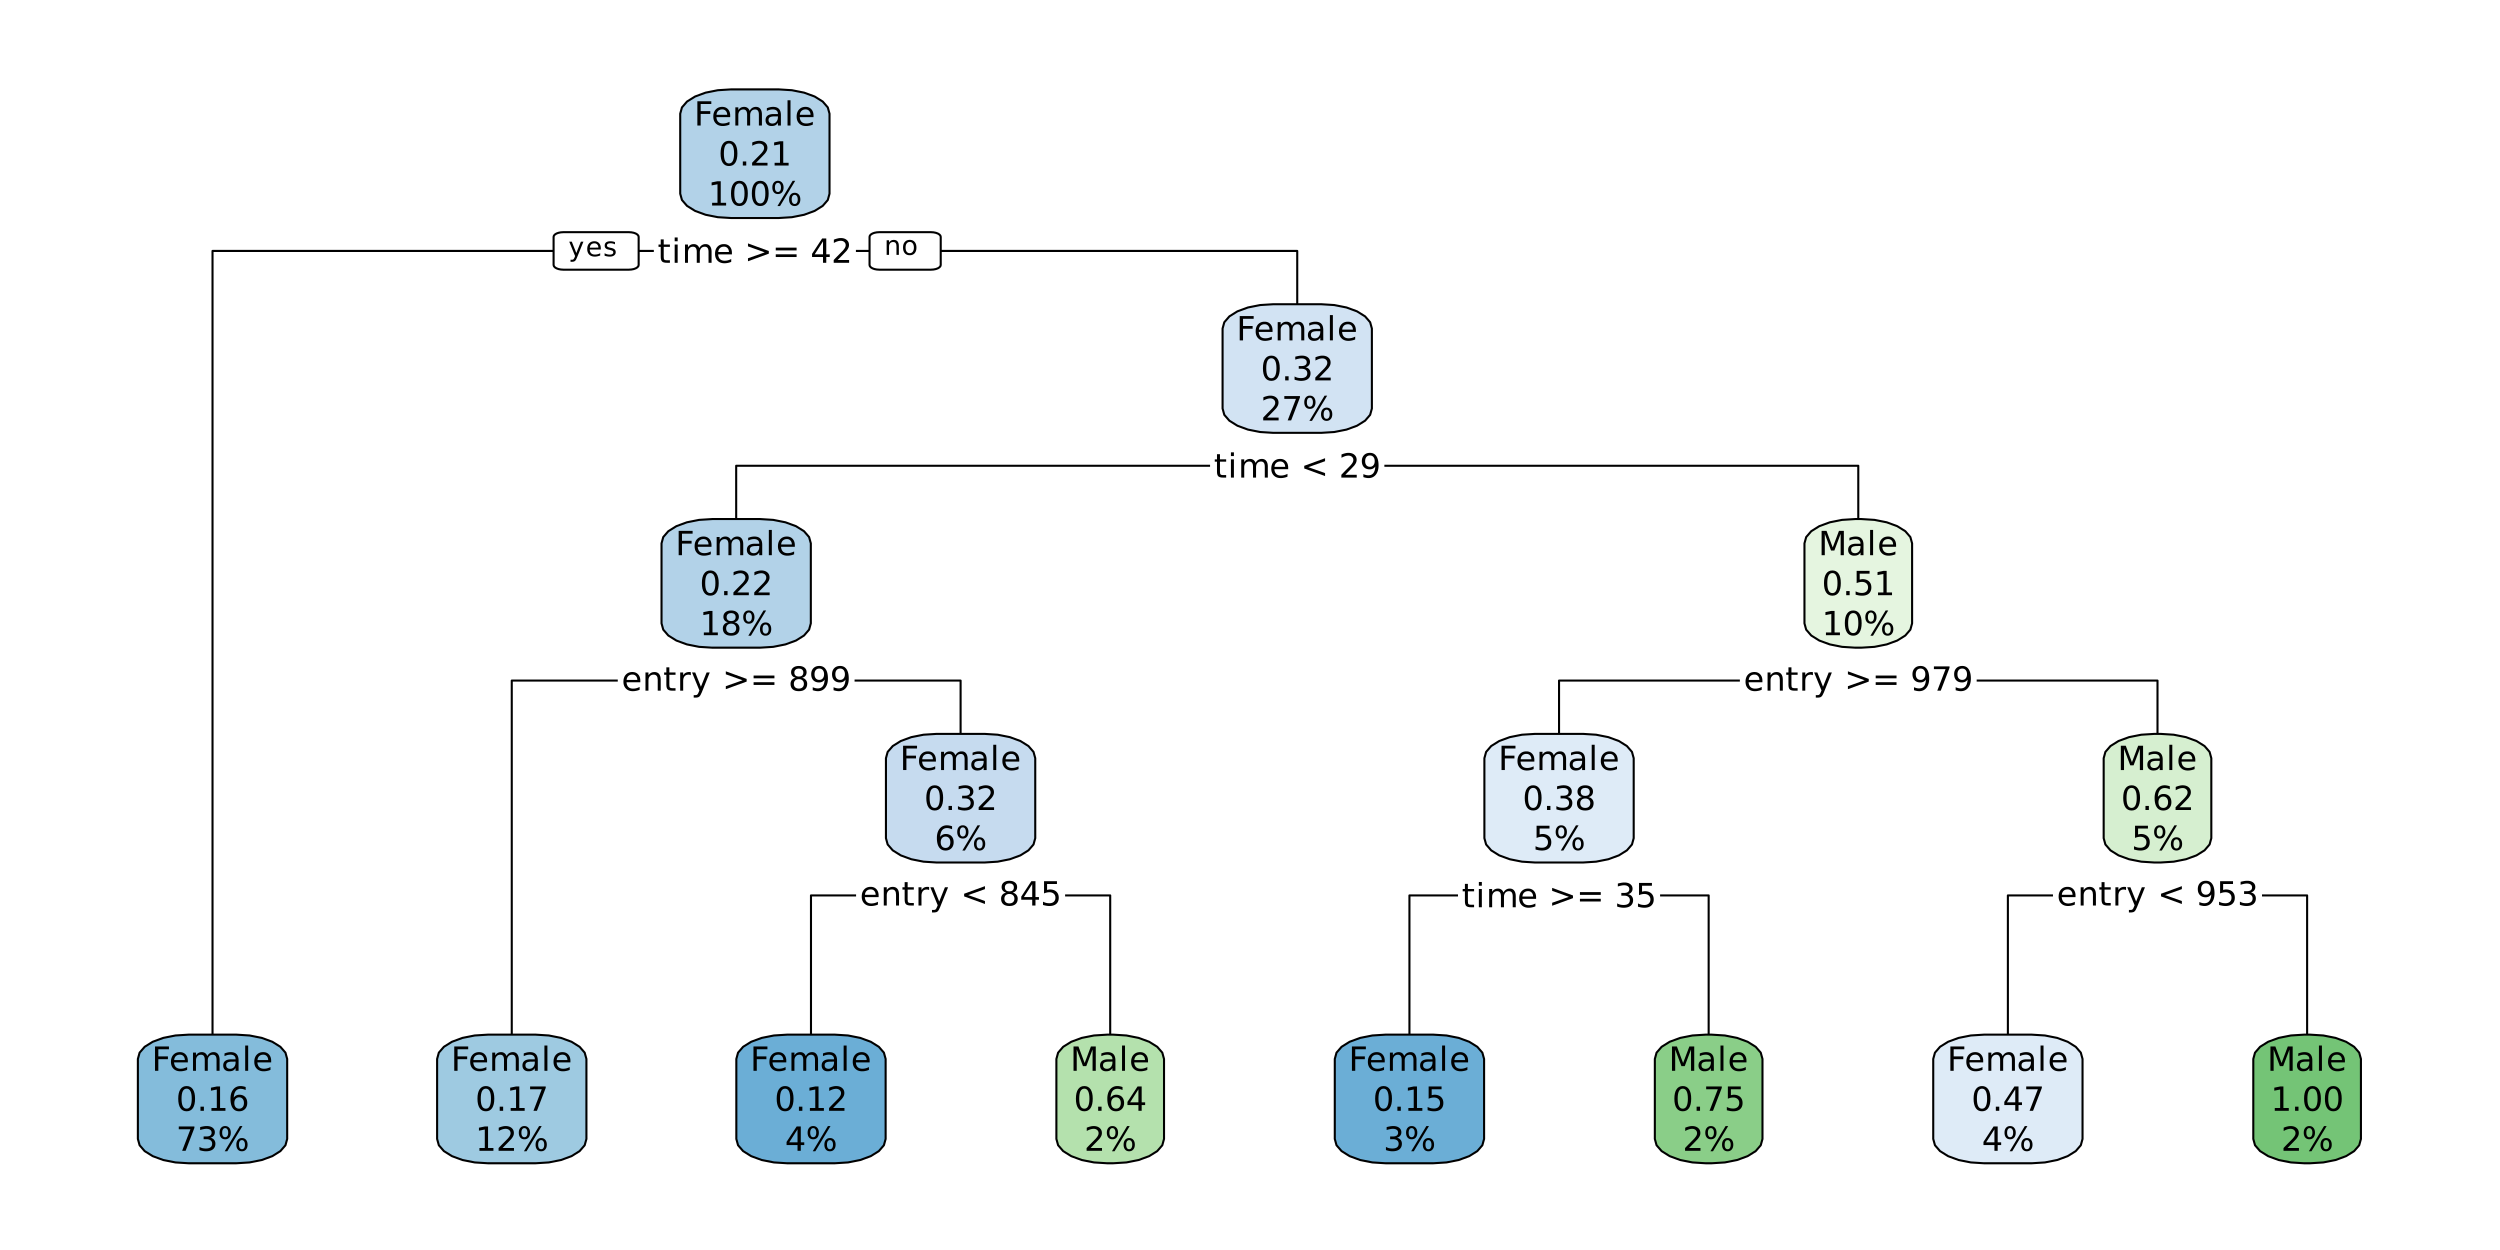 <svg xmlns="http://www.w3.org/2000/svg" xmlns:xlink="http://www.w3.org/1999/xlink" width="720" height="360"><defs><path id="a" d="M1.75-6.734v1.484h1.781v.672H1.75v2.844c0 .43.055.703.172.828q.186.187.719.187h.89V0h-.89c-.657 0-1.118-.125-1.375-.375Q.89-.75.89-1.735v-2.843H.25v-.672h.64v-1.484Zm0 0"/><path id="b" d="M.906-5.25h.86V0h-.86Zm0-2.031h.86v1.078h-.86Zm0 0"/><path id="c" d="M4.984-4.234c.22-.383.477-.672.782-.86a1.97 1.97 0 0 1 1.062-.281q.81.002 1.25.578.451.582.453 1.625V0h-.875v-3.14q-.001-.748-.265-1.11-.27-.375-.813-.375-.676 0-1.062.453-.375.44-.375 1.203V0h-.875v-3.14Q4.265-3.889 4-4.25c-.18-.25-.453-.375-.828-.375-.438 0-.79.152-1.047.453q-.391.44-.39 1.203V0h-.86v-5.25h.86v.813q.293-.469.702-.704.423-.234.985-.234c.383 0 .707.102.969.297q.405.281.593.844m0 0"/><path id="d" d="M5.39-2.844v.422H1.423c.039.594.219 1.047.531 1.36q.481.468 1.344.468c.332 0 .656-.039.969-.125q.466-.124.922-.36v.813a4.2 4.2 0 0 1-.954.297c-.324.07-.652.11-.984.11Q1.997.143 1.266-.594C.773-1.082.53-1.742.53-2.578Q.53-3.858 1.22-4.61c.468-.508 1.094-.766 1.875-.766q1.061 0 1.672.688c.414.449.625 1.062.625 1.843m-.859-.25q-.018-.703-.406-1.125-.376-.422-1.016-.422-.721.001-1.156.407-.44.409-.5 1.14Zm0 0"/><path id="f" d="M1.016-4.719v-.86l6 2.188v.766l-6 2.188v-.86L5.844-3Zm0 0"/><path id="g" d="M1.016-4.36h6v.798h-6Zm0 1.923h6v.78h-6Zm0 0"/><path id="h" d="m3.625-6.172-2.39 3.734h2.39ZM3.375-7h1.188v4.563h1v.78h-1V0h-.938v-1.656H.469v-.907Zm0 0"/><path id="i" d="M1.844-.797H5.14V0H.703v-.797a85 85 0 0 1 1.453-1.5A70 70 0 0 0 3.344-3.5q.45-.515.625-.86.187-.357.187-.702c0-.375-.133-.676-.39-.907q-.394-.359-1.016-.36a3.3 3.3 0 0 0-.953.157 6 6 0 0 0-1.047.469v-.953Q1.325-6.89 1.813-7a3.8 3.8 0 0 1 .906-.125q1.089.001 1.734.547.657.55.656 1.453 0 .44-.171.828c-.106.25-.297.555-.579.906q-.129.127-.75.782c-.418.43-1.007 1.03-1.765 1.812m0 0"/><path id="j" d="M7.016-4.719 2.188-3l4.828 1.703v.86l-6-2.188v-.766l6-2.187Zm0 0"/><path id="k" d="M1.047-.14V-1q.356.157.719.25.374.094.718.094.936.001 1.438-.625.498-.64.562-1.922c-.18.273-.406.48-.687.625q-.423.204-.922.203Q1.826-2.374 1.219-3q-.61-.639-.61-1.734-.001-1.079.625-1.735.638-.656 1.704-.656 1.217 0 1.843.938c.426.617.64 1.515.64 2.703 0 1.093-.26 1.976-.78 2.64q-.786.985-2.11.985Q2.17.139 1.812.063a5 5 0 0 1-.765-.204m1.89-2.97q.638.001 1-.437.375-.435.376-1.187 0-.763-.375-1.203-.364-.437-1-.438c-.43 0-.766.148-1.016.438q-.361.44-.36 1.203-.002.752.36 1.187c.25.293.586.438 1.016.438m0 0"/><path id="l" d="M5.266-3.172V0h-.86v-3.14q-.002-.748-.297-1.11-.281-.375-.875-.375-.69 0-1.093.453c-.274.293-.407.695-.407 1.203V0H.875v-5.25h.86v.813q.31-.469.734-.704c.281-.156.601-.234.969-.234q.902 0 1.359.563.468.562.469 1.64m0 0"/><path id="m" d="M3.938-4.437a.9.9 0 0 0-.313-.125 1.5 1.5 0 0 0-.375-.047q-.738.002-1.125.484-.391.47-.39 1.36V0h-.86v-5.25h.86v.813q.28-.469.702-.704.436-.234 1.063-.234c.063 0 .129.008.203.016q.105.018.235.03Zm0 0"/><path id="n" d="M3.094.484q-.377.938-.719 1.22c-.23.194-.54.296-.922.296H.766v-.719h.5q.358 0 .547-.172.2-.175.437-.796l.156-.391L.281-5.25h.922l1.64 4.11 1.641-4.11h.907Zm0 0"/><path id="o" d="M3.047-3.328q-.676 0-1.063.375-.375.363-.375.984 0 .644.375 1 .388.362 1.063.36.668.001 1.062-.36.389-.374.391-1c0-.414-.133-.742-.39-.984q-.376-.375-1.063-.375m-.938-.39q-.61-.153-.953-.563-.344-.422-.343-1.032c0-.55.195-.988.593-1.312q.61-.499 1.64-.5 1.044.001 1.642.5.592.486.593 1.313-.002.61-.343 1.03-.33.411-.938.563.687.158 1.063.625c.257.305.39.68.39 1.125q-.001 1.02-.625 1.563-.627.549-1.781.547-1.16.002-1.781-.547Q.656-.95.656-1.97q0-.667.375-1.125.387-.468 1.078-.625m-.359-1.5q-.001.549.344.859c.226.199.547.297.953.297q.609 0 .953-.297.342-.31.344-.86-.002-.545-.344-.843-.344-.313-.953-.313c-.406 0-.727.105-.953.313q-.344.299-.344.843m0 0"/><path id="p" d="M1.031-7H4.75v.797H1.906v1.719q.2-.059.407-.094.2-.047.406-.047c.781 0 1.398.215 1.86.64q.686.645.687 1.735 0 1.144-.703 1.766-.706.626-1.985.625-.44-.002-.89-.078a10 10 0 0 1-.954-.22v-.952a4.2 4.2 0 0 0 .875.343q.45.111.954.11.81 0 1.28-.422.47-.435.47-1.172c0-.477-.157-.86-.47-1.14q-.47-.437-1.28-.438c-.25 0-.508.031-.766.094-.25.054-.508.136-.766.25Zm0 0"/><path id="q" d="M.781-7h4.5v.406L2.75 0h-1l2.39-6.203H.782Zm0 0"/><path id="r" d="M3.89-3.766q.688.14 1.063.61.375.457.375 1.125Q5.326-1 4.61-.421 3.907.14 2.594.14q-.439 0-.906-.094a5.7 5.7 0 0 1-.954-.25v-.922q.389.235.86.36.468.11.984.109.89 0 1.344-.344.468-.357.469-1.031c0-.414-.149-.739-.438-.969q-.422-.342-1.203-.344h-.812v-.781h.859q.686 0 1.062-.281.375-.282.375-.797-.002-.545-.39-.828-.377-.295-1.094-.297a4 4 0 0 0-.844.094 8 8 0 0 0-.968.25v-.844c.363-.094.703-.164 1.015-.219q.47-.077.89-.078 1.079.001 1.704.5c.414.324.625.762.625 1.313q-.002.579-.344.984-.328.41-.937.562m0 0"/><path id="s" d="M.938-7h4.015v.797H1.891v2.062h2.765v.797H1.891V0H.938Zm0 0"/><path id="t" d="M3.281-2.64q-1.032.001-1.437.25c-.274.156-.407.43-.407.812q0 .456.297.734.312.268.829.266c.476 0 .859-.172 1.14-.516q.437-.513.438-1.343v-.204ZM5-3v3h-.86v-.797q-.3.485-.734.719-.44.218-1.078.219-.798.002-1.281-.453-.47-.452-.469-1.22c0-.581.195-1.023.594-1.327q.592-.452 1.766-.453H4.14v-.079c0-.394-.133-.703-.391-.921q-.392-.33-1.094-.329c-.304 0-.594.04-.875.11a4.4 4.4 0 0 0-.828.312V-5a6 6 0 0 1 .922-.281q.452-.094.875-.094 1.137.002 1.688.594Q5-4.184 5-3m0 0"/><path id="u" d="M.906-7.281h.86V0h-.86Zm0 0"/><path id="v" d="M3.047-6.375q-.736.002-1.11.719c-.242.48-.359 1.203-.359 2.172 0 .96.117 1.68.36 2.156.25.48.617.719 1.109.719q.73 0 1.094-.72.375-.714.375-2.155 0-1.453-.375-2.172-.363-.717-1.094-.719m0-.75q1.17 0 1.797.938c.414.617.625 1.515.625 2.703 0 1.18-.211 2.078-.625 2.703Q4.218.143 3.047.14c-.781 0-1.383-.305-1.797-.922Q.624-1.717.625-3.484c0-1.188.207-2.086.625-2.703.414-.625 1.016-.938 1.797-.938m0 0"/><path id="w" d="M1.031-1.187h.985V0H1.03Zm0 0"/><path id="x" d="M1.188-.797h1.546v-5.328l-1.687.328v-.86L2.719-7h.953v6.203h1.547V0H1.187Zm0 0"/><path id="y" d="M6.969-3.078a.74.74 0 0 0-.64.344c-.15.23-.22.554-.22.968 0 .407.07.73.22.97a.73.73 0 0 0 .64.343q.405.001.64-.344.235-.358.235-.969 0-.608-.235-.953-.234-.359-.64-.36m0-.594q.749 0 1.187.516.436.516.438 1.39-.002.877-.453 1.391-.44.516-1.172.516c-.5 0-.899-.172-1.188-.516q-.422-.514-.422-1.39t.438-1.391q.434-.516 1.172-.516M2.14-6.532c-.274 0-.485.122-.641.36q-.22.345-.219.953c0 .418.07.742.219.969a.73.73 0 0 0 .64.344q.406 0 .641-.344.235-.34.235-.969 0-.608-.235-.953-.235-.359-.64-.36m4.234-.593h.75L2.75.141H2Zm-4.234 0q.732 0 1.172.516.451.516.453 1.39c0 .594-.149 1.063-.438 1.407q-.438.501-1.187.5c-.5 0-.899-.172-1.188-.516q-.422-.514-.422-1.39T.97-6.61q.434-.516 1.172-.516m0 0"/><path id="z" d="M3.172-3.875c-.43 0-.766.148-1.016.438Q1.781-3 1.781-2.25q0 .769.375 1.203c.25.293.586.438 1.016.438q.623 0 1-.438.375-.434.375-1.203 0-.75-.375-1.187-.377-.437-1-.438m1.875-2.969v.86a5.4 5.4 0 0 0-.719-.25 2.9 2.9 0 0 0-.719-.094q-.938.001-1.437.64-.486.628-.563 1.907a2 2 0 0 1 .688-.625 2 2 0 0 1 .922-.219q1.061.001 1.672.64.609.645.609 1.735-.001 1.079-.64 1.734-.645.657-1.688.657-1.22.002-1.86-.922c-.43-.625-.64-1.524-.64-2.703 0-1.102.258-1.985.781-2.641.531-.664 1.235-1 2.11-1q.356 0 .718.078.374.064.766.203m0 0"/><path id="A" d="M.938-7h1.421l1.782 4.766L5.938-7h1.406v7h-.922v-6.14L4.609-1.345h-.953L1.86-6.14V0H.938Zm0 0"/><path id="B" d="M2.469.39c-.188.5-.375.82-.563.97q-.28.234-.75.234H.61v-.578h.407q.28 0 .437-.141.154-.128.36-.625l.109-.312L.234-4.203H.97L2.28-.922l1.313-3.281h.734Zm0 0"/><path id="C" d="M4.328-2.281v.344H1.141q.046.719.422 1.093.386.362 1.078.36A3.2 3.2 0 0 0 4.156-.86v.64c-.25.106-.508.184-.765.235a3.4 3.4 0 0 1-.782.093Q1.591.11 1-.469.42-1.06.422-2.063q-.002-1.03.547-1.64.562-.61 1.515-.61c.563 0 1.008.184 1.344.547.332.368.5.86.5 1.485m-.703-.203q0-.562-.312-.891a1.06 1.06 0 0 0-.813-.344q-.581 0-.937.328-.345.33-.391.922Zm0 0"/><path id="D" d="M3.406-4.078v.656a3 3 0 0 0-.61-.234q-.315-.077-.655-.078-.517 0-.782.172a.52.52 0 0 0-.25.468q0 .234.188.375c.125.094.367.184.734.266l.25.047q.733.159 1.031.453.313.28.313.797 0 .58-.469.922Q2.7.11 1.891.109A4.4 4.4 0 0 1 .42-.156V-.86q.375.189.75.297.373.093.735.093.48.001.75-.156a.54.54 0 0 0 .266-.484q0-.282-.188-.422-.188-.155-.828-.297l-.25-.063c-.43-.082-.734-.218-.922-.406q-.28-.28-.28-.765c0-.395.132-.704.405-.922.282-.22.68-.328 1.204-.328q.374.002.718.062c.227.043.438.102.625.172m0 0"/><path id="E" d="M4.219-2.531V0H3.53v-2.516q0-.591-.234-.89-.234-.296-.703-.297-.563 0-.89.36c-.212.241-.313.562-.313.968V0H.703v-4.203h.688v.656q.248-.389.578-.578.34-.187.781-.187.717 0 1.094.453.375.455.375 1.328m0 0"/><path id="F" d="M2.36-3.719c-.376 0-.672.149-.891.438-.211.281-.313.68-.313 1.187 0 .5.102.899.313 1.188q.327.422.89.422.545 0 .86-.422.328-.437.328-1.188 0-.749-.328-1.187a1.01 1.01 0 0 0-.86-.438m0-.594q.89.002 1.406.594.515.582.515 1.625 0 1.032-.515 1.625-.516.58-1.407.578Q1.452.11.938-.469.422-1.06.422-2.094q0-1.043.516-1.625.514-.592 1.421-.594m0 0"/></defs><path fill="#FFF" d="M-72-36h864v432H-72z"/><path fill="none" stroke="#000" stroke-linejoin="round" stroke-miterlimit="10" stroke-width=".6" d="M61.207 297.98V72.27h156.195M373.602 87.617V72.27h-156.2M212.02 149.488v-15.351h161.582M147.387 297.98V196.008h64.633M276.652 211.36v-15.352H212.02M233.563 297.98V257.88h43.09"/><path fill="none" stroke="#000" stroke-linejoin="round" stroke-miterlimit="10" stroke-width=".6" d="M319.738 297.98V257.88h-43.086M535.184 149.488v-15.351H373.602M449.004 211.36v-15.352h86.18M405.918 297.98V257.88h43.086M492.094 297.98V257.88h-43.09M621.36 211.36v-15.352h-86.176M578.27 297.98V257.88h43.09M664.45 297.98V257.88h-43.09"/><path fill="#FFF" stroke="#FFF" stroke-linecap="round" stroke-linejoin="round" stroke-miterlimit="10" stroke-width=".6" d="M188.605 77.867V65.27h57.598v12.597ZM348.8 139.738v-12.601h49.598v12.601ZM178.219 201.61v-12.602h67.597v12.601ZM246.852 263.48V250.88h59.597v12.601ZM501.383 201.61v-12.602h67.597v12.601ZM420.203 263.48V250.88h57.602v12.601ZM591.559 263.48V250.88h59.601v12.601Zm0 0"/><use xlink:href="#a" x="189.402" y="75.68"/><use xlink:href="#b" x="193.402" y="75.68"/><use xlink:href="#c" x="196.402" y="75.68"/><use xlink:href="#d" x="205.402" y="75.68"/><use xlink:href="#e" x="211.402" y="75.68"/><use xlink:href="#f" x="214.402" y="75.68"/><use xlink:href="#g" x="222.402" y="75.68"/><use xlink:href="#e" x="230.402" y="75.68"/><use xlink:href="#h" x="233.402" y="75.68"/><use xlink:href="#i" x="239.402" y="75.68"/><use xlink:href="#a" x="349.602" y="137.547"/><use xlink:href="#b" x="353.602" y="137.547"/><use xlink:href="#c" x="356.602" y="137.547"/><use xlink:href="#d" x="365.602" y="137.547"/><use xlink:href="#e" x="371.602" y="137.547"/><use xlink:href="#j" x="374.602" y="137.547"/><use xlink:href="#e" x="382.602" y="137.547"/><use xlink:href="#i" x="385.602" y="137.547"/><use xlink:href="#k" x="391.602" y="137.547"/><use xlink:href="#d" x="179.02" y="198.918"/><use xlink:href="#l" x="185.02" y="198.918"/><use xlink:href="#a" x="191.02" y="198.918"/><use xlink:href="#m" x="195.02" y="198.918"/><use xlink:href="#n" x="199.02" y="198.918"/><use xlink:href="#e" x="205.02" y="198.918"/><use xlink:href="#f" x="208.02" y="198.918"/><use xlink:href="#g" x="216.02" y="198.918"/><use xlink:href="#e" x="224.02" y="198.918"/><use xlink:href="#o" x="227.02" y="198.918"/><use xlink:href="#k" x="233.02" y="198.918"/><use xlink:href="#k" x="239.02" y="198.918"/><use xlink:href="#d" x="247.652" y="260.789"/><use xlink:href="#l" x="253.652" y="260.789"/><use xlink:href="#a" x="259.652" y="260.789"/><use xlink:href="#m" x="263.652" y="260.789"/><use xlink:href="#n" x="267.652" y="260.789"/><use xlink:href="#e" x="273.652" y="260.789"/><use xlink:href="#j" x="276.652" y="260.789"/><use xlink:href="#e" x="284.652" y="260.789"/><use xlink:href="#o" x="287.652" y="260.789"/><use xlink:href="#h" x="293.652" y="260.789"/><use xlink:href="#p" x="299.652" y="260.789"/><use xlink:href="#d" x="502.184" y="198.918"/><use xlink:href="#l" x="508.184" y="198.918"/><use xlink:href="#a" x="514.184" y="198.918"/><use xlink:href="#m" x="518.184" y="198.918"/><use xlink:href="#n" x="522.184" y="198.918"/><use xlink:href="#e" x="528.184" y="198.918"/><use xlink:href="#f" x="531.184" y="198.918"/><use xlink:href="#g" x="539.184" y="198.918"/><use xlink:href="#e" x="547.184" y="198.918"/><use xlink:href="#k" x="550.184" y="198.918"/><use xlink:href="#q" x="556.184" y="198.918"/><use xlink:href="#k" x="562.184" y="198.918"/><use xlink:href="#a" x="421.004" y="261.289"/><use xlink:href="#b" x="425.004" y="261.289"/><use xlink:href="#c" x="428.004" y="261.289"/><use xlink:href="#d" x="437.004" y="261.289"/><use xlink:href="#e" x="443.004" y="261.289"/><use xlink:href="#f" x="446.004" y="261.289"/><use xlink:href="#g" x="454.004" y="261.289"/><use xlink:href="#e" x="462.004" y="261.289"/><use xlink:href="#r" x="465.004" y="261.289"/><use xlink:href="#p" x="471.004" y="261.289"/><use xlink:href="#d" x="592.359" y="260.789"/><use xlink:href="#l" x="598.359" y="260.789"/><use xlink:href="#a" x="604.359" y="260.789"/><use xlink:href="#m" x="608.359" y="260.789"/><use xlink:href="#n" x="612.359" y="260.789"/><use xlink:href="#e" x="618.359" y="260.789"/><use xlink:href="#j" x="621.359" y="260.789"/><use xlink:href="#e" x="629.359" y="260.789"/><use xlink:href="#k" x="632.359" y="260.789"/><use xlink:href="#p" x="638.359" y="260.789"/><use xlink:href="#r" x="644.359" y="260.789"/><path fill="#B2D2E8" stroke="#000" stroke-linecap="round" stroke-linejoin="round" stroke-miterlimit="10" stroke-width=".6" d="m195.902 32.746.5-1.809 1.457-1.69 2.325-1.45 3.023-1.113 3.523-.7 3.782-.238h13.785l3.777.238 3.524.7 3.027 1.113 2.32 1.45 1.461 1.69.496 1.81v23.042l-.496 1.809-1.46 1.691-2.321 1.45-3.027 1.113-3.524.699-3.777.238h-13.785l-3.782-.238-3.523-.7-3.023-1.113-2.325-1.449-1.457-1.691-.5-1.809Zm0 0"/><path fill="#84BCDB" stroke="#000" stroke-linecap="round" stroke-linejoin="round" stroke-miterlimit="10" stroke-width=".6" d="m39.707 304.98.5-1.812 1.457-1.688 2.324-1.449 3.024-1.113 3.523-.7 3.781-.238h13.782l3.78.239 3.524.699 3.028 1.113 2.32 1.45 1.46 1.687.497 1.812v23.04l-.496 1.812-1.461 1.688-2.32 1.449-3.028 1.113-3.523.7-3.781.238H54.316l-3.78-.239-3.524-.699-3.024-1.113-2.324-1.45-1.457-1.687-.5-1.812Zm0 0"/><path fill="#D2E3F3" stroke="#000" stroke-linecap="round" stroke-linejoin="round" stroke-miterlimit="10" stroke-width=".6" d="m352.102 94.617.496-1.808 1.46-1.692 2.32-1.449 3.024-1.113 3.524-.7 3.781-.238h13.785l3.781.238 3.524.7 3.023 1.113 2.325 1.45 1.457 1.69.5 1.81v23.042l-.5 1.809-1.457 1.691-2.325 1.45-3.023 1.113-3.524.699-3.78.238h-13.786l-3.781-.238-3.524-.7-3.023-1.113-2.32-1.449-1.461-1.691-.496-1.809Zm0 0"/><path fill="#B2D2E8" stroke="#000" stroke-linecap="round" stroke-linejoin="round" stroke-miterlimit="10" stroke-width=".6" d="m190.52 156.488.496-1.808 1.46-1.692 2.32-1.449 3.024-1.113 3.524-.7 3.781-.238h13.785l3.781.239 3.524.699 3.023 1.113 2.32 1.45 1.462 1.69.5 1.81v23.042l-.5 1.809-1.461 1.691-2.32 1.45-3.024 1.109-3.524.703-3.78.238h-13.786l-3.781-.238-3.524-.703-3.023-1.11-2.32-1.449-1.461-1.691-.496-1.809Zm0 0"/><path fill="#9ECAE1" stroke="#000" stroke-linecap="round" stroke-linejoin="round" stroke-miterlimit="10" stroke-width=".6" d="m125.887 304.98.496-1.812 1.46-1.688 2.321-1.449 3.024-1.113 3.523-.7 3.781-.238h13.785l3.782.239 3.523.699 3.023 1.113 2.32 1.45 1.462 1.687.5 1.812v23.04l-.5 1.812-1.461 1.688-2.32 1.449-3.024 1.113-3.523.7-3.782.238h-13.785l-3.781-.239-3.524-.699-3.023-1.113-2.32-1.45-1.461-1.687-.496-1.812Zm0 0"/><path fill="#C6DBEF" stroke="#000" stroke-linecap="round" stroke-linejoin="round" stroke-miterlimit="10" stroke-width=".6" d="m255.152 218.36.496-1.813 1.461-1.688 2.32-1.449 3.024-1.113 3.524-.7 3.78-.238h13.786l3.781.239 3.524.699 3.023 1.113 2.32 1.45 1.461 1.687.5 1.812v23.043l-.5 1.809-1.46 1.691-2.32 1.45-3.024 1.109-3.524.7-3.781.241h-13.785l-3.781-.242-3.524-.7-3.023-1.108-2.32-1.45-1.462-1.691-.496-1.809Zm0 0"/><path fill="#6BAED6" stroke="#000" stroke-linecap="round" stroke-linejoin="round" stroke-miterlimit="10" stroke-width=".6" d="m212.063 304.98.496-1.812 1.46-1.688 2.32-1.449 3.028-1.113 3.524-.7 3.78-.238h13.782l3.781.239 3.524.699 3.023 1.113 2.324 1.45 1.458 1.687.5 1.812v23.04l-.5 1.812-1.458 1.688-2.324 1.449-3.023 1.113-3.524.7-3.78.238h-13.782l-3.781-.239-3.524-.699-3.027-1.113-2.32-1.45-1.461-1.687-.496-1.812Zm0 0"/><path fill="#B4E1AD" stroke="#000" stroke-linecap="round" stroke-linejoin="round" stroke-miterlimit="10" stroke-width=".6" d="m304.238 304.98.5-1.812 1.457-1.688 2.325-1.449 3.023-1.113 3.523-.7 3.782-.238h1.78l3.782.239 3.524.699 3.027 1.113 2.32 1.45 1.461 1.687.496 1.812v23.04l-.496 1.812-1.46 1.688-2.321 1.449-3.027 1.113-3.524.7-3.781.238h-1.781l-3.782-.239-3.523-.699-3.023-1.113-2.325-1.45-1.457-1.687-.5-1.812Zm0 0"/><path fill="#E5F5E0" stroke="#000" stroke-linecap="round" stroke-linejoin="round" stroke-miterlimit="10" stroke-width=".6" d="m519.684 156.488.496-1.808 1.46-1.692 2.32-1.449 3.028-1.113 3.52-.7 3.781-.238h1.785l3.781.239 3.524.699 3.023 1.113 2.325 1.45 1.457 1.69.5 1.81v23.042l-.5 1.809-1.457 1.691-2.325 1.45-3.023 1.109-3.524.703-3.78.238h-1.786l-3.781-.238-3.52-.703-3.027-1.11-2.32-1.449-1.461-1.691-.496-1.809Zm0 0"/><path fill="#DEEBF7" stroke="#000" stroke-linecap="round" stroke-linejoin="round" stroke-miterlimit="10" stroke-width=".6" d="m427.504 218.36.5-1.813 1.457-1.688 2.324-1.449 3.024-1.113 3.523-.7 3.781-.238h13.782l3.78.239 3.524.699 3.028 1.113 2.32 1.45 1.46 1.687.497 1.812v23.043l-.496 1.809-1.461 1.691-2.32 1.45-3.028 1.109-3.523.7-3.781.241h-13.782l-3.781-.242-3.523-.7-3.024-1.108-2.324-1.45-1.457-1.691-.5-1.809Zm0 0"/><path fill="#6BAED6" stroke="#000" stroke-linecap="round" stroke-linejoin="round" stroke-miterlimit="10" stroke-width=".6" d="m384.418 304.98.496-1.812 1.461-1.688 2.32-1.449 3.024-1.113 3.523-.7 3.781-.238h13.786l3.78.239 3.524.699 3.024 1.113 2.324 1.45 1.457 1.687.5 1.812v23.04l-.5 1.812-1.457 1.688-2.324 1.449-3.024 1.113-3.523.7-3.781.238h-13.786l-3.78-.239-3.524-.699-3.024-1.113-2.32-1.45-1.46-1.687-.497-1.812Zm0 0"/><path fill="#8ACE88" stroke="#000" stroke-linecap="round" stroke-linejoin="round" stroke-miterlimit="10" stroke-width=".6" d="m476.594 304.98.496-1.812 1.46-1.688 2.321-1.449 3.027-1.113 3.524-.7 3.781-.238h1.781l3.782.239 3.523.699 3.027 1.113 2.32 1.45 1.458 1.687.5 1.812v23.04l-.5 1.812-1.457 1.688-2.32 1.449-3.028 1.113-3.523.7-3.782.238h-1.78l-3.782-.239-3.524-.699-3.027-1.113-2.32-1.45-1.461-1.687-.496-1.812Zm0 0"/><path fill="#D6EFD0" stroke="#000" stroke-linecap="round" stroke-linejoin="round" stroke-miterlimit="10" stroke-width=".6" d="m605.86 218.36.495-1.813 1.461-1.688 2.32-1.449 3.028-1.113 3.524-.7 3.78-.238h1.782l3.781.239 3.524.699 3.027 1.113 2.32 1.45 1.461 1.687.496 1.812v23.043l-.496 1.809-1.46 1.691-2.321 1.45-3.027 1.109-3.524.7-3.781.241h-1.781l-3.782-.242-3.523-.7-3.027-1.108-2.32-1.45-1.462-1.691-.496-1.809Zm0 0"/><path fill="#DEEBF7" stroke="#000" stroke-linecap="round" stroke-linejoin="round" stroke-miterlimit="10" stroke-width=".6" d="m556.77 304.98.5-1.812 1.457-1.688 2.324-1.449 3.023-1.113 3.524-.7 3.78-.238h13.782l3.781.239 3.524.699 3.027 1.113 2.32 1.45 1.461 1.687.497 1.812v23.04l-.497 1.812-1.46 1.688-2.32 1.449-3.028 1.113-3.524.7-3.78.238h-13.782l-3.781-.239-3.524-.699-3.023-1.113-2.324-1.45-1.457-1.687-.5-1.812Zm0 0"/><path fill="#74C476" stroke="#000" stroke-linecap="round" stroke-linejoin="round" stroke-miterlimit="10" stroke-width=".6" d="m648.95 304.98.495-1.812 1.461-1.688 2.32-1.449 3.028-1.113 3.523-.7 3.778-.238h1.785l3.781.239 3.524.699 3.023 1.113 2.324 1.45 1.457 1.687.5 1.812v23.04l-.5 1.812-1.457 1.688-2.324 1.449-3.023 1.113-3.524.7-3.781.238h-1.785l-3.778-.239-3.523-.699-3.027-1.113-2.32-1.45-1.462-1.687-.496-1.812Zm0 0"/><use xlink:href="#s" x="199.902" y="36.156"/><use xlink:href="#d" x="204.902" y="36.156"/><use xlink:href="#c" x="210.902" y="36.156"/><use xlink:href="#t" x="219.902" y="36.156"/><use xlink:href="#u" x="225.902" y="36.156"/><use xlink:href="#d" x="228.902" y="36.156"/><use xlink:href="#v" x="206.902" y="47.68"/><use xlink:href="#w" x="212.902" y="47.68"/><use xlink:href="#i" x="215.902" y="47.68"/><use xlink:href="#x" x="221.902" y="47.68"/><use xlink:href="#x" x="203.902" y="59.199"/><use xlink:href="#v" x="209.902" y="59.199"/><use xlink:href="#v" x="215.902" y="59.199"/><use xlink:href="#y" x="221.902" y="59.199"/><use xlink:href="#s" x="43.707" y="308.391"/><use xlink:href="#d" x="48.707" y="308.391"/><use xlink:href="#c" x="54.707" y="308.391"/><use xlink:href="#t" x="63.707" y="308.391"/><use xlink:href="#u" x="69.707" y="308.391"/><use xlink:href="#d" x="72.707" y="308.391"/><use xlink:href="#v" x="50.707" y="319.91"/><use xlink:href="#w" x="56.707" y="319.91"/><use xlink:href="#x" x="59.707" y="319.91"/><use xlink:href="#z" x="65.707" y="319.91"/><use xlink:href="#q" x="50.707" y="331.43"/><use xlink:href="#r" x="56.707" y="331.43"/><use xlink:href="#y" x="62.707" y="331.43"/><use xlink:href="#s" x="356.102" y="98.027"/><use xlink:href="#d" x="361.102" y="98.027"/><use xlink:href="#c" x="367.102" y="98.027"/><use xlink:href="#t" x="376.102" y="98.027"/><use xlink:href="#u" x="382.102" y="98.027"/><use xlink:href="#d" x="385.102" y="98.027"/><use xlink:href="#v" x="363.102" y="109.547"/><use xlink:href="#w" x="369.102" y="109.547"/><use xlink:href="#r" x="372.102" y="109.547"/><use xlink:href="#i" x="378.102" y="109.547"/><use xlink:href="#i" x="363.102" y="121.07"/><use xlink:href="#q" x="369.102" y="121.07"/><use xlink:href="#y" x="375.102" y="121.07"/><use xlink:href="#s" x="194.52" y="159.898"/><use xlink:href="#d" x="199.52" y="159.898"/><use xlink:href="#c" x="205.52" y="159.898"/><use xlink:href="#t" x="214.52" y="159.898"/><use xlink:href="#u" x="220.52" y="159.898"/><use xlink:href="#d" x="223.52" y="159.898"/><use xlink:href="#v" x="201.52" y="171.418"/><use xlink:href="#w" x="207.52" y="171.418"/><use xlink:href="#i" x="210.52" y="171.418"/><use xlink:href="#i" x="216.52" y="171.418"/><use xlink:href="#x" x="201.52" y="182.941"/><use xlink:href="#o" x="207.52" y="182.941"/><use xlink:href="#y" x="213.52" y="182.941"/><use xlink:href="#s" x="129.887" y="308.391"/><use xlink:href="#d" x="134.887" y="308.391"/><use xlink:href="#c" x="140.887" y="308.391"/><use xlink:href="#t" x="149.887" y="308.391"/><use xlink:href="#u" x="155.887" y="308.391"/><use xlink:href="#d" x="158.887" y="308.391"/><use xlink:href="#v" x="136.887" y="319.91"/><use xlink:href="#w" x="142.887" y="319.91"/><use xlink:href="#x" x="145.887" y="319.91"/><use xlink:href="#q" x="151.887" y="319.91"/><use xlink:href="#x" x="136.887" y="331.43"/><use xlink:href="#i" x="142.887" y="331.43"/><use xlink:href="#y" x="148.887" y="331.43"/><use xlink:href="#s" x="259.152" y="221.77"/><use xlink:href="#d" x="264.152" y="221.77"/><use xlink:href="#c" x="270.152" y="221.77"/><use xlink:href="#t" x="279.152" y="221.77"/><use xlink:href="#u" x="285.152" y="221.77"/><use xlink:href="#d" x="288.152" y="221.77"/><use xlink:href="#v" x="266.152" y="233.289"/><use xlink:href="#w" x="272.152" y="233.289"/><use xlink:href="#r" x="275.152" y="233.289"/><use xlink:href="#i" x="281.152" y="233.289"/><use xlink:href="#z" x="269.152" y="244.813"/><use xlink:href="#y" x="275.152" y="244.813"/><use xlink:href="#s" x="216.063" y="308.391"/><use xlink:href="#d" x="221.063" y="308.391"/><use xlink:href="#c" x="227.063" y="308.391"/><use xlink:href="#t" x="236.063" y="308.391"/><use xlink:href="#u" x="242.063" y="308.391"/><use xlink:href="#d" x="245.063" y="308.391"/><use xlink:href="#v" x="223.063" y="319.91"/><use xlink:href="#w" x="229.063" y="319.91"/><use xlink:href="#x" x="232.063" y="319.91"/><use xlink:href="#i" x="238.063" y="319.91"/><use xlink:href="#h" x="226.063" y="331.43"/><use xlink:href="#y" x="232.063" y="331.43"/><use xlink:href="#A" x="308.238" y="308.391"/><use xlink:href="#t" x="316.238" y="308.391"/><use xlink:href="#u" x="322.238" y="308.391"/><use xlink:href="#d" x="325.238" y="308.391"/><use xlink:href="#v" x="309.238" y="319.91"/><use xlink:href="#w" x="315.238" y="319.91"/><use xlink:href="#z" x="318.238" y="319.91"/><use xlink:href="#h" x="324.238" y="319.91"/><use xlink:href="#i" x="312.238" y="331.43"/><use xlink:href="#y" x="318.238" y="331.43"/><use xlink:href="#A" x="523.684" y="159.898"/><use xlink:href="#t" x="531.684" y="159.898"/><use xlink:href="#u" x="537.684" y="159.898"/><use xlink:href="#d" x="540.684" y="159.898"/><use xlink:href="#v" x="524.684" y="171.418"/><use xlink:href="#w" x="530.684" y="171.418"/><use xlink:href="#p" x="533.684" y="171.418"/><use xlink:href="#x" x="539.684" y="171.418"/><use xlink:href="#x" x="524.684" y="182.941"/><use xlink:href="#v" x="530.684" y="182.941"/><use xlink:href="#y" x="536.684" y="182.941"/><use xlink:href="#s" x="431.504" y="221.77"/><use xlink:href="#d" x="436.504" y="221.77"/><use xlink:href="#c" x="442.504" y="221.77"/><use xlink:href="#t" x="451.504" y="221.77"/><use xlink:href="#u" x="457.504" y="221.77"/><use xlink:href="#d" x="460.504" y="221.77"/><use xlink:href="#v" x="438.504" y="233.289"/><use xlink:href="#w" x="444.504" y="233.289"/><use xlink:href="#r" x="447.504" y="233.289"/><use xlink:href="#o" x="453.504" y="233.289"/><use xlink:href="#p" x="441.504" y="244.813"/><use xlink:href="#y" x="447.504" y="244.813"/><use xlink:href="#s" x="388.418" y="308.391"/><use xlink:href="#d" x="393.418" y="308.391"/><use xlink:href="#c" x="399.418" y="308.391"/><use xlink:href="#t" x="408.418" y="308.391"/><use xlink:href="#u" x="414.418" y="308.391"/><use xlink:href="#d" x="417.418" y="308.391"/><use xlink:href="#v" x="395.418" y="319.91"/><use xlink:href="#w" x="401.418" y="319.91"/><use xlink:href="#x" x="404.418" y="319.91"/><use xlink:href="#p" x="410.418" y="319.91"/><use xlink:href="#r" x="398.418" y="331.43"/><use xlink:href="#y" x="404.418" y="331.43"/><use xlink:href="#A" x="480.594" y="308.391"/><use xlink:href="#t" x="488.594" y="308.391"/><use xlink:href="#u" x="494.594" y="308.391"/><use xlink:href="#d" x="497.594" y="308.391"/><use xlink:href="#v" x="481.594" y="319.91"/><use xlink:href="#w" x="487.594" y="319.91"/><use xlink:href="#q" x="490.594" y="319.91"/><use xlink:href="#p" x="496.594" y="319.91"/><use xlink:href="#i" x="484.594" y="331.43"/><use xlink:href="#y" x="490.594" y="331.43"/><use xlink:href="#A" x="609.859" y="221.77"/><use xlink:href="#t" x="617.859" y="221.77"/><use xlink:href="#u" x="623.859" y="221.77"/><use xlink:href="#d" x="626.859" y="221.77"/><use xlink:href="#v" x="610.859" y="233.289"/><use xlink:href="#w" x="616.859" y="233.289"/><use xlink:href="#z" x="619.859" y="233.289"/><use xlink:href="#i" x="625.859" y="233.289"/><use xlink:href="#p" x="613.859" y="244.813"/><use xlink:href="#y" x="619.859" y="244.813"/><use xlink:href="#s" x="560.77" y="308.391"/><use xlink:href="#d" x="565.77" y="308.391"/><use xlink:href="#c" x="571.77" y="308.391"/><use xlink:href="#t" x="580.77" y="308.391"/><use xlink:href="#u" x="586.77" y="308.391"/><use xlink:href="#d" x="589.77" y="308.391"/><use xlink:href="#v" x="567.77" y="319.91"/><use xlink:href="#w" x="573.77" y="319.91"/><use xlink:href="#h" x="576.77" y="319.91"/><use xlink:href="#q" x="582.77" y="319.91"/><use xlink:href="#h" x="570.77" y="331.43"/><use xlink:href="#y" x="576.77" y="331.43"/><use xlink:href="#A" x="652.949" y="308.391"/><use xlink:href="#t" x="660.949" y="308.391"/><use xlink:href="#u" x="666.949" y="308.391"/><use xlink:href="#d" x="669.949" y="308.391"/><use xlink:href="#x" x="653.949" y="319.91"/><use xlink:href="#w" x="659.949" y="319.91"/><use xlink:href="#v" x="662.949" y="319.91"/><use xlink:href="#v" x="668.949" y="319.91"/><use xlink:href="#i" x="656.949" y="331.43"/><use xlink:href="#y" x="662.949" y="331.43"/><path fill="#FFF" stroke="#000" stroke-linecap="round" stroke-linejoin="round" stroke-miterlimit="10" stroke-width=".6" d="m159.434 68.219.097-.352.281-.324.446-.281.586-.215.68-.133.726-.047h18.867l.727.047.68.133.585.215.446.281.28.324.099.352v8.097l-.098.352-.281.324-.446.281-.586.215-.68.133-.726.047H162.25l-.727-.047-.68-.133-.585-.215-.446-.28-.28-.325-.098-.352ZM250.43 68.219l.093-.352.282-.324.449-.281.582-.215.68-.133.73-.047h14.867l.727.047.68.133.585.215.446.281.281.324.098.352v8.097l-.098.352-.281.324-.446.281-.585.215-.68.133-.727.047h-14.867l-.73-.047-.68-.133-.582-.215-.45-.28-.28-.325-.094-.352Zm0 0"/><use xlink:href="#B" x="163.703" y="73.797"/><use xlink:href="#C" x="168.703" y="73.797"/><use xlink:href="#D" x="173.703" y="73.797"/><use xlink:href="#E" x="254.652" y="73.398"/><use xlink:href="#F" x="259.652" y="73.398"/></svg>